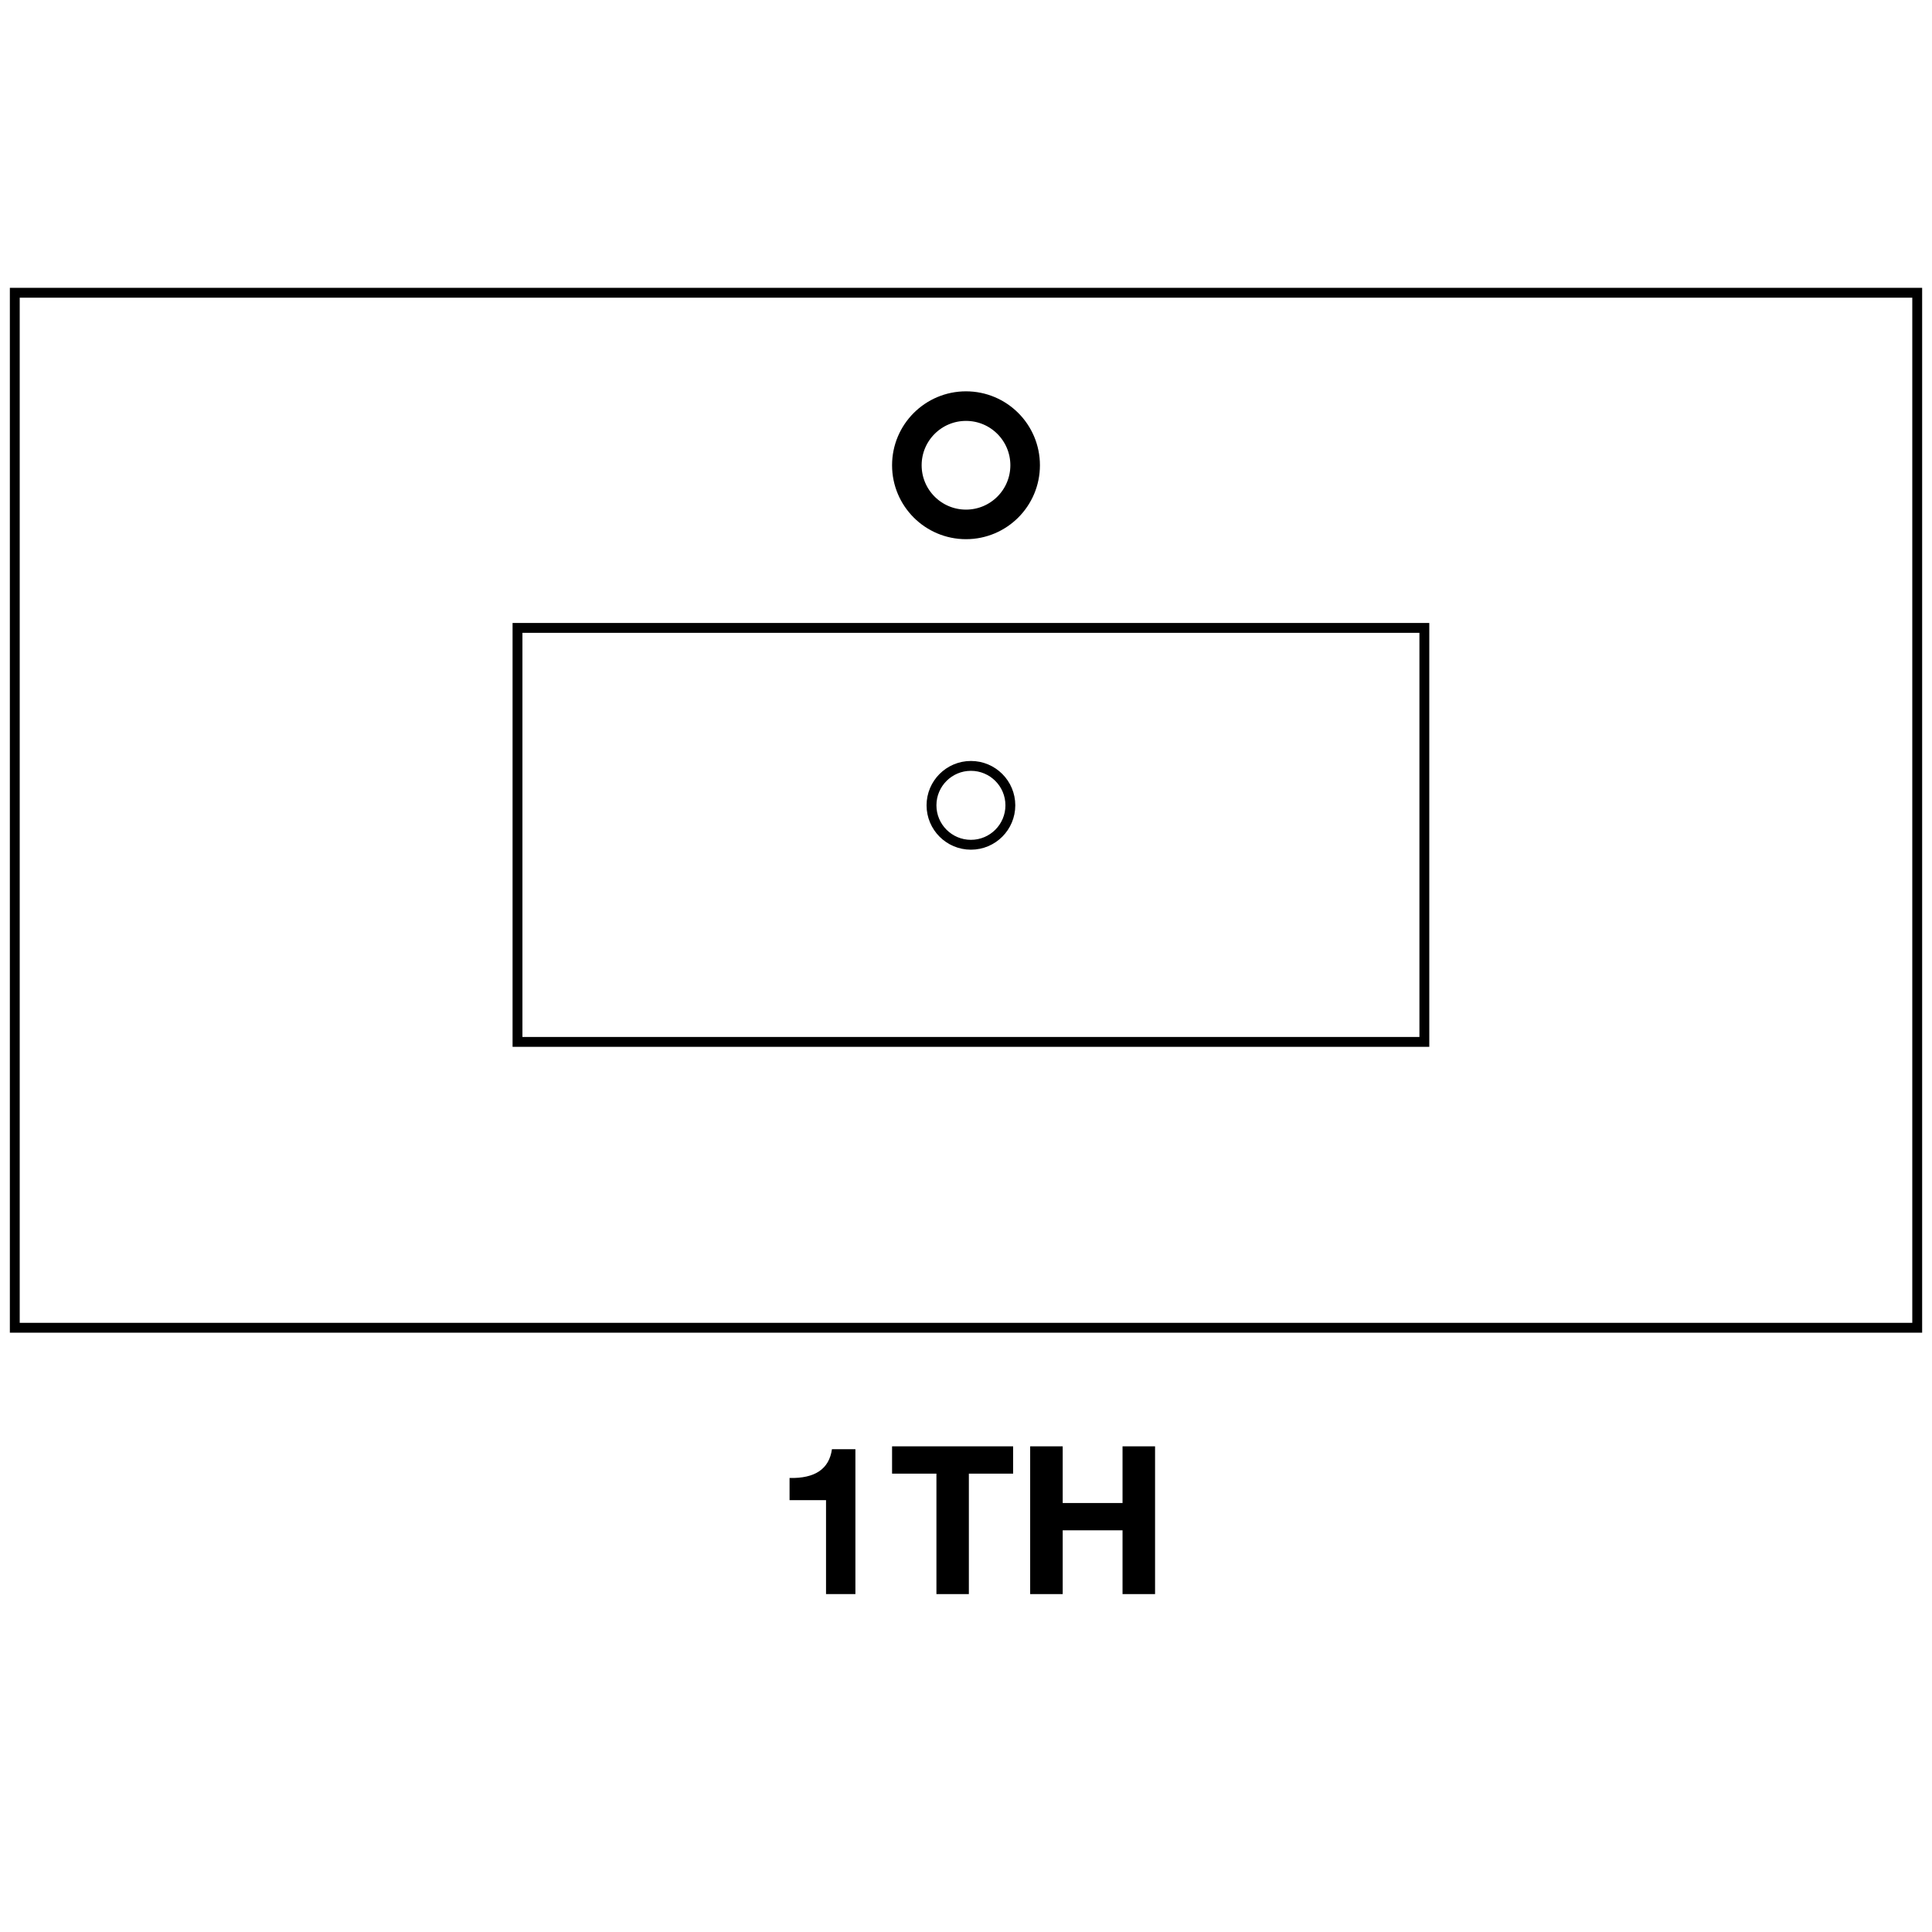 <?xml version="1.0" encoding="utf-8"?>
<!-- Generator: Adobe Illustrator 25.4.1, SVG Export Plug-In . SVG Version: 6.00 Build 0)  -->
<svg version="1.1" id="Layer_1" xmlns="http://www.w3.org/2000/svg" xmlns:xlink="http://www.w3.org/1999/xlink" x="0px" y="0px"
	 viewBox="0 0 196 196" style="enable-background:new 0 0 196 196;" xml:space="preserve">
<style type="text/css">
	.st0{fill:none;stroke:#000000;stroke-miterlimit:10;}
	.st1{fill:none;stroke:#000000;stroke-width:3;stroke-miterlimit:10;}
</style>
<g>
	<g>
		<path d="M86.78,147.02v14.7H83.8v-9.53h-3.7v-2.25c2.59,0.06,4.02-0.92,4.3-2.92H86.78z"/>
		<path d="M95,161.72V149.5H90.5v-2.77h12.28v2.77h-4.49v12.22H95z"/>
		<path d="M104.51,161.72v-14.99h3.3v5.75h6.07v-5.75h3.3v14.99h-3.3v-6.47h-6.07v6.47H104.51z"/>
	</g>
	<rect x="52.5" y="63.7" class="st0" width="92" height="42"/>
	<rect x="1.5" y="29.7" class="st0" width="193" height="105"/>
	<circle class="st1" cx="98" cy="47.2" r="6"/>
	<circle class="st0" cx="98.5" cy="81.7" r="4"/>
</g>
<g>
</g>
<g>
</g>
<g>
</g>
<g>
</g>
<g>
</g>
<g>
</g>
<g>
</g>
<g>
</g>
<g>
</g>
<g>
</g>
<g>
</g>
<g>
</g>
<g>
</g>
<g>
</g>
<g>
</g>
</svg>

